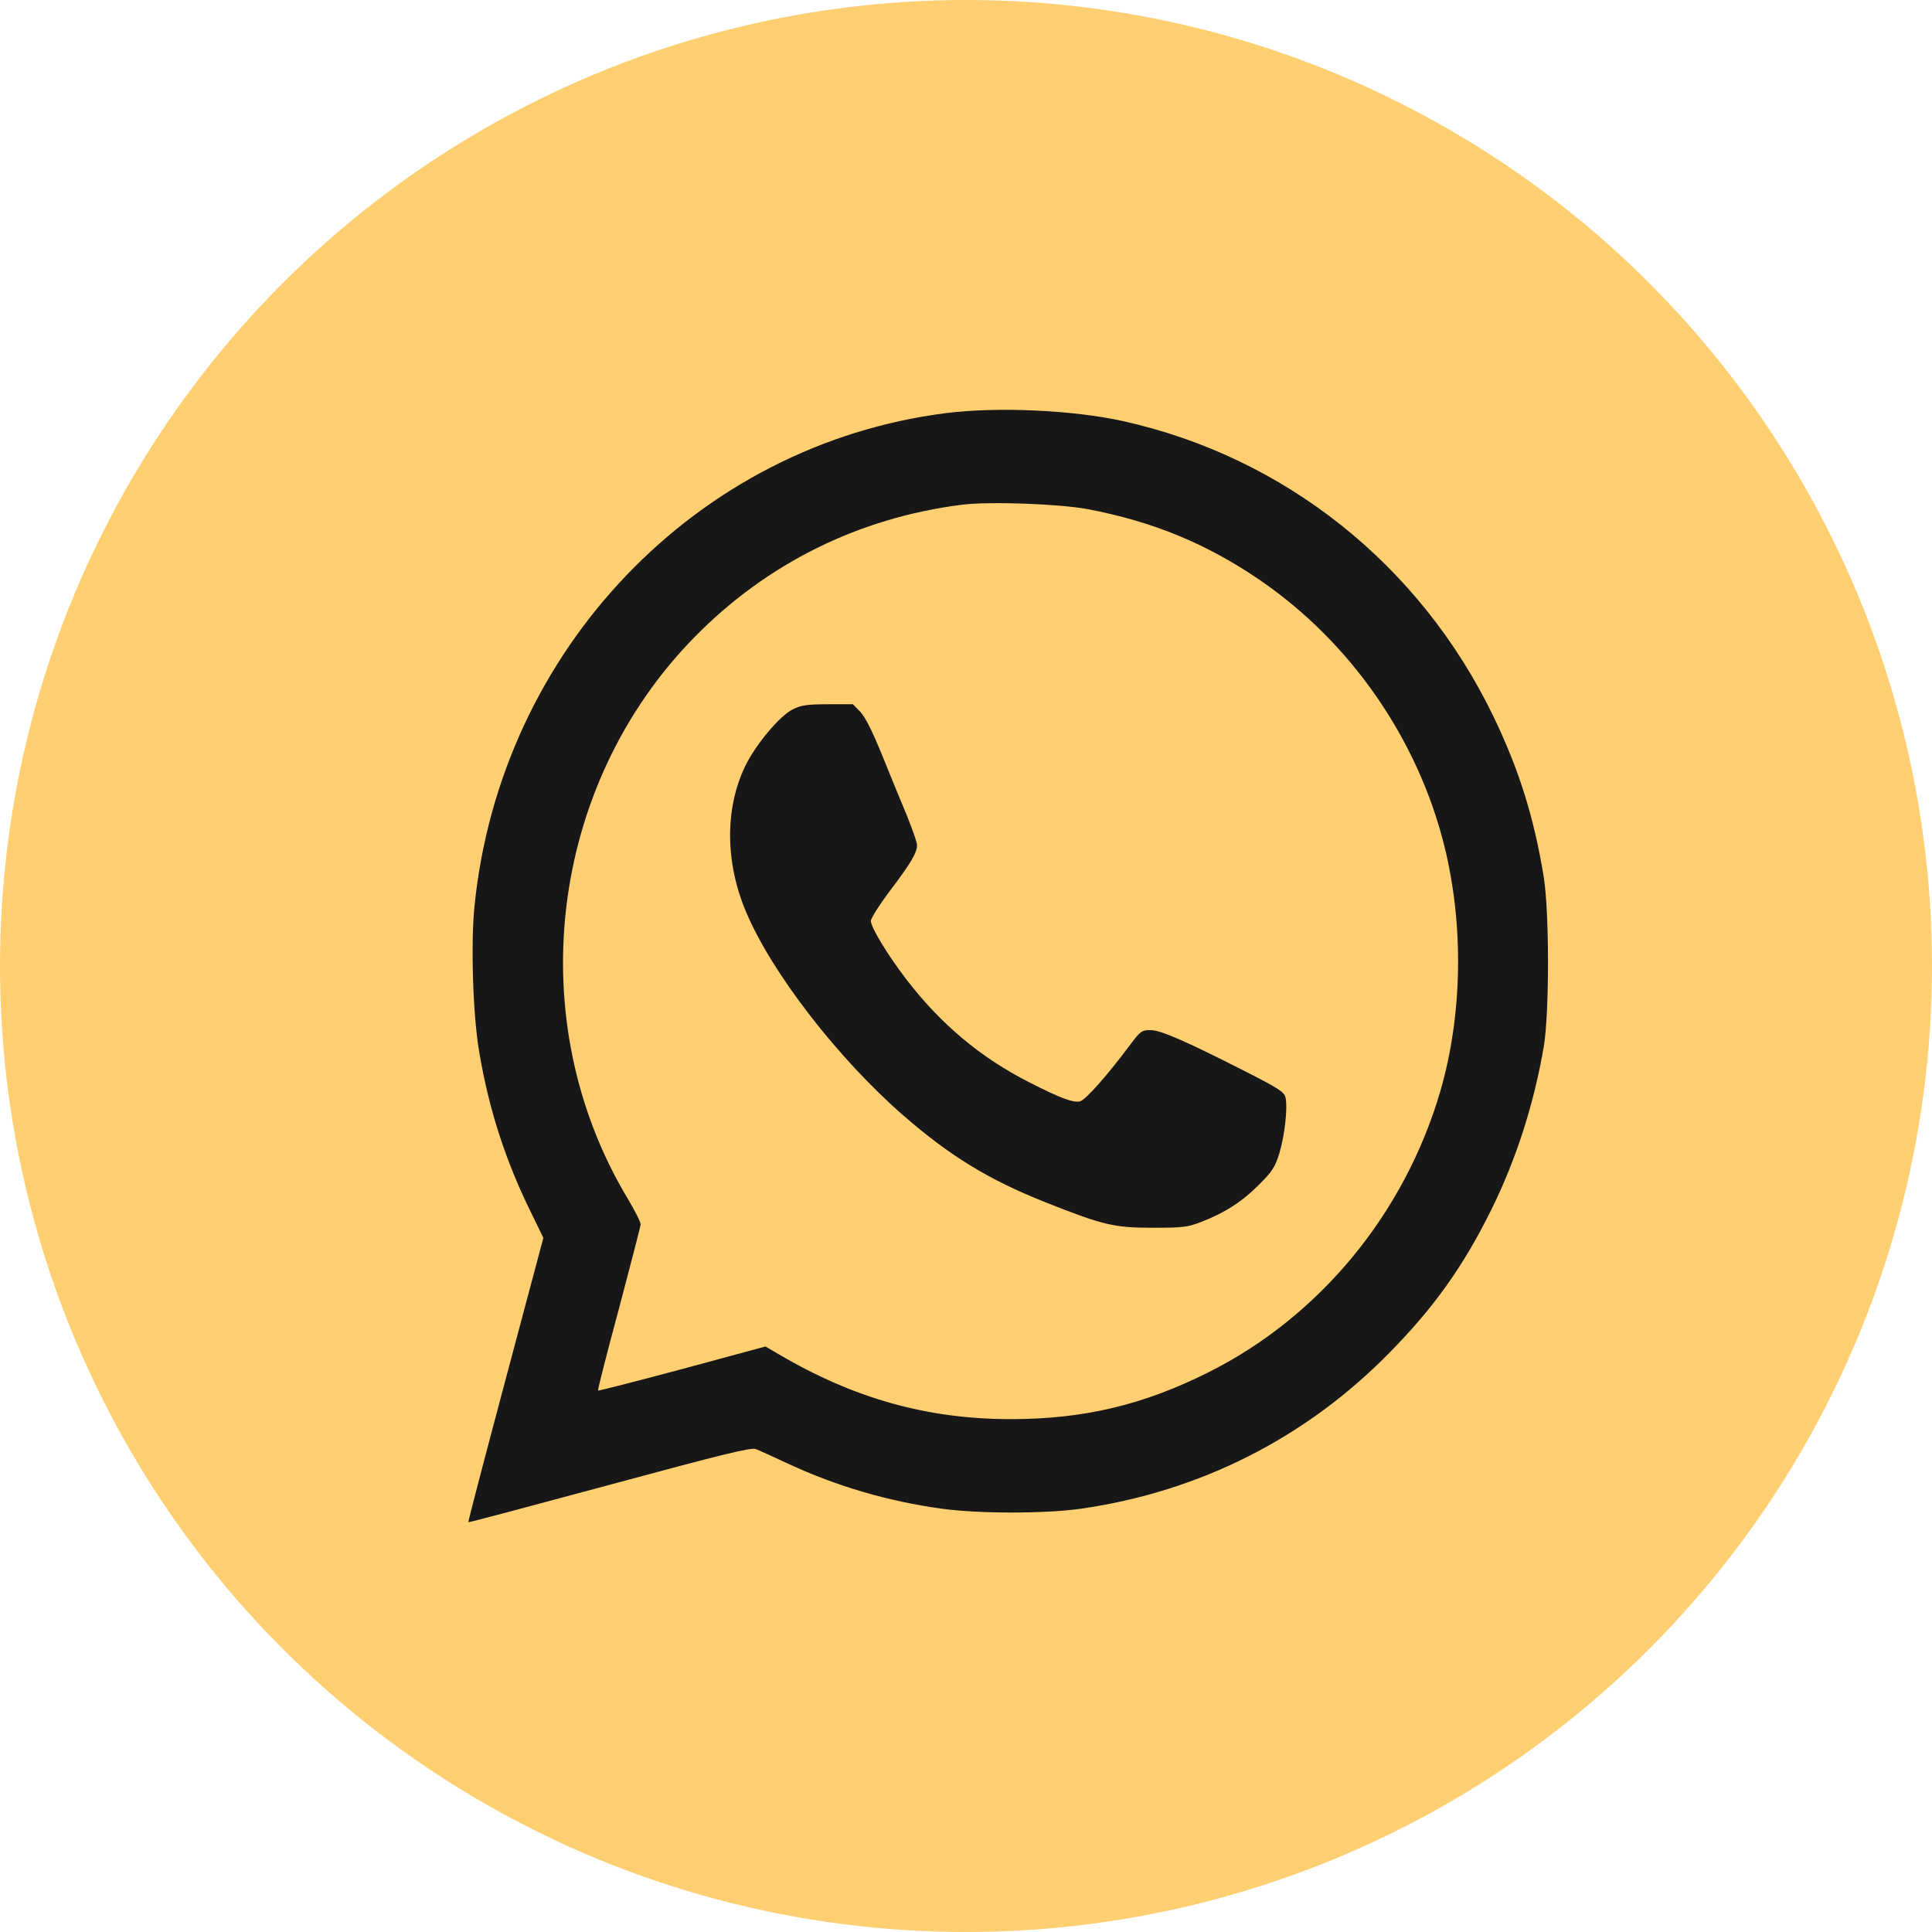 <?xml version="1.0" encoding="UTF-8"?> <svg xmlns="http://www.w3.org/2000/svg" width="33" height="33" viewBox="0 0 33 33" fill="none"> <circle cx="16.5" cy="16.5" r="16.5" fill="#FFCF72"></circle> <path d="M16.16 7.056C11.898 7.595 8.546 11.099 8.105 15.475C8.039 16.122 8.078 17.35 8.186 17.973C8.352 18.952 8.631 19.816 9.065 20.7L9.281 21.144L8.635 23.566C8.279 24.902 7.992 25.996 8 26C8.008 26.008 9.092 25.718 10.412 25.362C12.332 24.842 12.831 24.72 12.909 24.751C12.963 24.771 13.214 24.886 13.47 25.005C14.298 25.389 15.169 25.643 16.087 25.77C16.726 25.857 17.844 25.857 18.464 25.77C20.5 25.477 22.316 24.557 23.748 23.09C24.499 22.325 24.998 21.623 25.47 20.668C25.896 19.808 26.198 18.869 26.369 17.877C26.465 17.299 26.465 15.59 26.369 14.984C26.202 13.957 25.943 13.136 25.505 12.229C24.255 9.648 21.948 7.809 19.188 7.194C18.328 7.004 17.047 6.945 16.16 7.056ZM18.58 8.697C19.691 8.907 20.612 9.287 21.522 9.91C23.078 10.976 24.22 12.629 24.673 14.46C25.006 15.808 24.979 17.338 24.603 18.635C23.992 20.728 22.54 22.492 20.635 23.443C19.528 23.998 18.506 24.24 17.264 24.24C15.839 24.24 14.581 23.887 13.292 23.126L13.075 22.999L11.651 23.384C10.869 23.594 10.218 23.76 10.214 23.752C10.207 23.744 10.365 23.118 10.571 22.357C10.772 21.596 10.942 20.946 10.942 20.914C10.946 20.878 10.845 20.68 10.722 20.474C8.894 17.43 9.374 13.418 11.864 10.881C13.102 9.62 14.674 8.843 16.431 8.621C16.908 8.562 18.092 8.606 18.58 8.697Z" fill="#171717"></path> <path d="M13.539 12.117C13.314 12.23 12.896 12.73 12.723 13.098C12.38 13.819 12.387 14.732 12.742 15.573C13.176 16.61 14.315 18.084 15.439 19.061C16.227 19.745 16.886 20.15 17.852 20.534C18.841 20.927 19.03 20.971 19.685 20.971C20.201 20.971 20.284 20.963 20.521 20.87C20.915 20.718 21.211 20.53 21.502 20.238C21.731 20.01 21.778 19.938 21.853 19.697C21.944 19.393 21.999 18.909 21.956 18.74C21.936 18.652 21.822 18.58 21.262 18.296C20.237 17.775 19.823 17.595 19.649 17.595C19.504 17.595 19.48 17.611 19.306 17.843C18.908 18.376 18.542 18.788 18.447 18.812C18.333 18.84 18.108 18.756 17.591 18.492C16.752 18.068 16.07 17.495 15.482 16.73C15.163 16.314 14.875 15.841 14.875 15.729C14.875 15.685 15.025 15.449 15.206 15.209C15.561 14.74 15.664 14.564 15.664 14.432C15.664 14.388 15.585 14.168 15.494 13.939C15.399 13.715 15.21 13.251 15.072 12.91C14.899 12.486 14.781 12.25 14.694 12.158L14.568 12.029H14.142C13.783 12.029 13.685 12.045 13.539 12.117Z" fill="#171717"></path> </svg> 